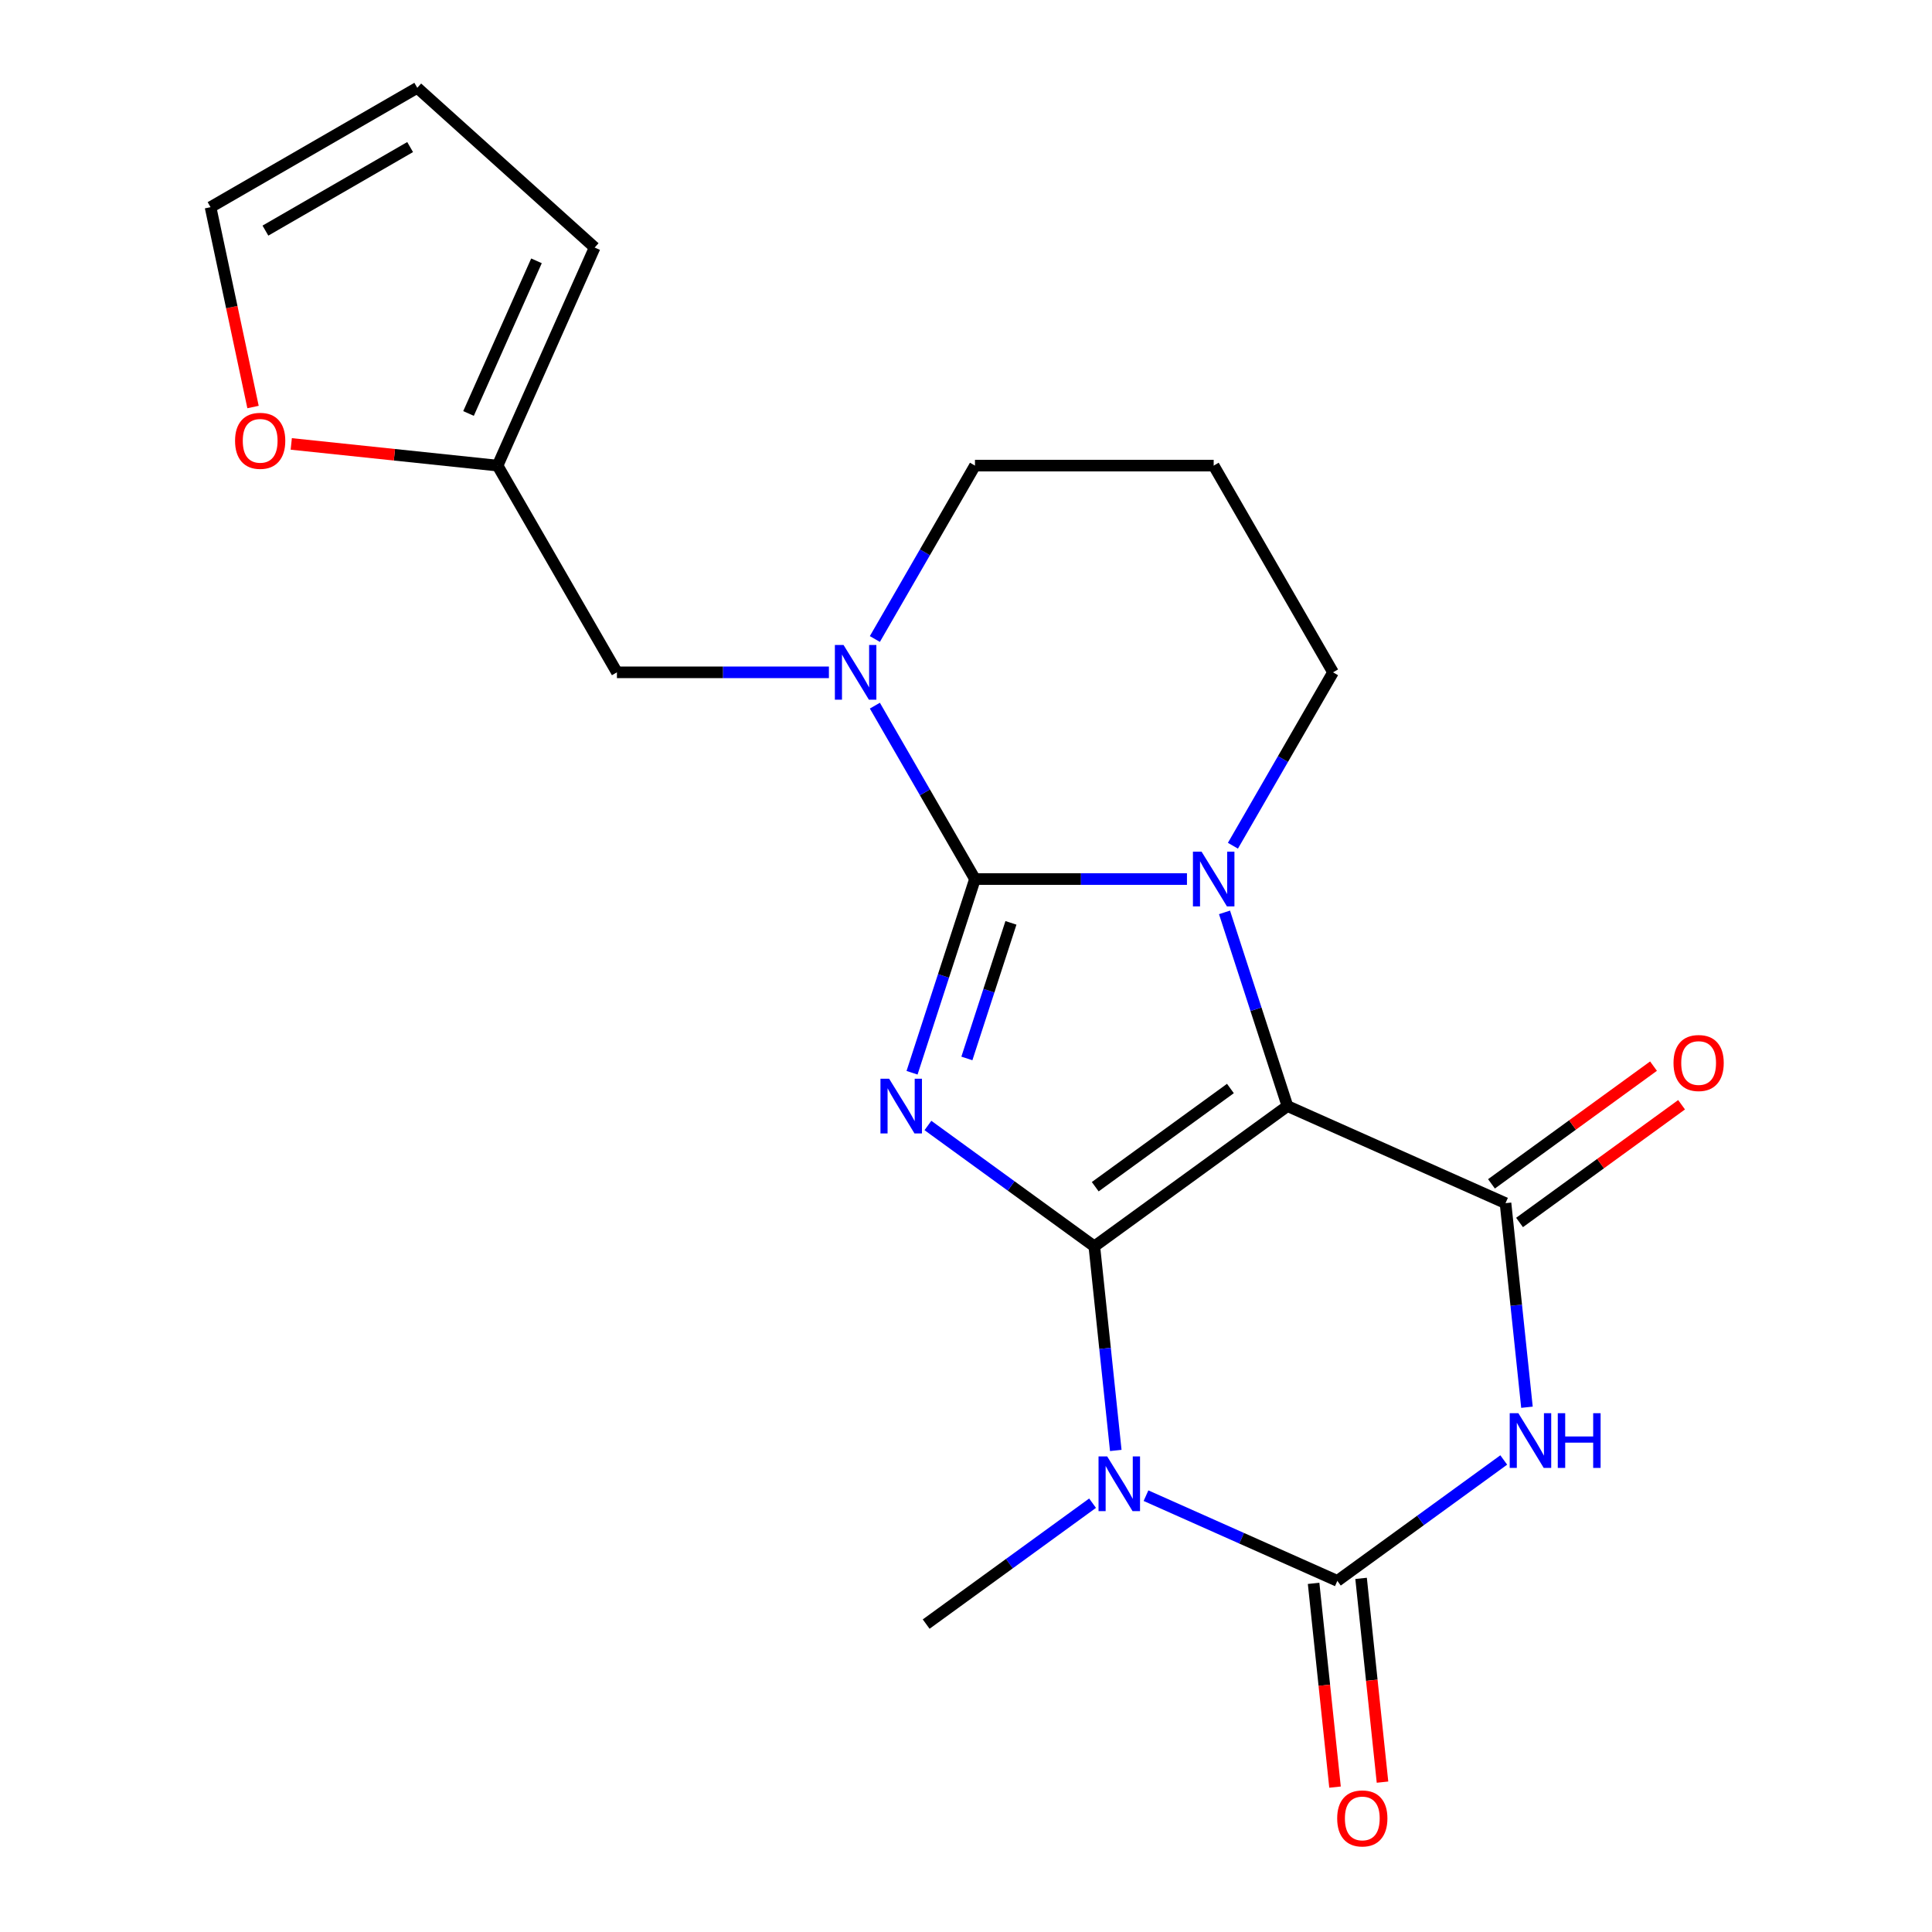 <?xml version='1.0' encoding='iso-8859-1'?>
<svg version='1.1' baseProfile='full'
              xmlns='http://www.w3.org/2000/svg'
                      xmlns:rdkit='http://www.rdkit.org/xml'
                      xmlns:xlink='http://www.w3.org/1999/xlink'
                  xml:space='preserve'
width='1000px' height='1000px' viewBox='0 0 1000 1000'>
<!-- END OF HEADER -->
<rect style='opacity:1.0;fill:#FFFFFF;stroke:none' width='1000' height='1000' x='0' y='0'> </rect>
<path class='bond-0' d='M 566.423,645.125 L 666.379,572.503' style='fill:none;fill-rule:evenodd;stroke:#000000;stroke-width:6px;stroke-linecap:butt;stroke-linejoin:miter;stroke-opacity:1' />
<path class='bond-0' d='M 566.892,614.241 L 636.861,563.405' style='fill:none;fill-rule:evenodd;stroke:#000000;stroke-width:6px;stroke-linecap:butt;stroke-linejoin:miter;stroke-opacity:1' />
<path class='bond-1' d='M 566.423,645.125 L 523.36,613.838' style='fill:none;fill-rule:evenodd;stroke:#000000;stroke-width:6px;stroke-linecap:butt;stroke-linejoin:miter;stroke-opacity:1' />
<path class='bond-1' d='M 523.36,613.838 L 480.296,582.55' style='fill:none;fill-rule:evenodd;stroke:#0000FF;stroke-width:6px;stroke-linecap:butt;stroke-linejoin:miter;stroke-opacity:1' />
<path class='bond-4' d='M 566.423,645.125 L 571.974,697.939' style='fill:none;fill-rule:evenodd;stroke:#000000;stroke-width:6px;stroke-linecap:butt;stroke-linejoin:miter;stroke-opacity:1' />
<path class='bond-4' d='M 571.974,697.939 L 577.525,750.752' style='fill:none;fill-rule:evenodd;stroke:#0000FF;stroke-width:6px;stroke-linecap:butt;stroke-linejoin:miter;stroke-opacity:1' />
<path class='bond-3' d='M 666.379,572.503 L 650.092,522.375' style='fill:none;fill-rule:evenodd;stroke:#000000;stroke-width:6px;stroke-linecap:butt;stroke-linejoin:miter;stroke-opacity:1' />
<path class='bond-3' d='M 650.092,522.375 L 633.804,472.246' style='fill:none;fill-rule:evenodd;stroke:#0000FF;stroke-width:6px;stroke-linecap:butt;stroke-linejoin:miter;stroke-opacity:1' />
<path class='bond-7' d='M 666.379,572.503 L 779.25,622.756' style='fill:none;fill-rule:evenodd;stroke:#000000;stroke-width:6px;stroke-linecap:butt;stroke-linejoin:miter;stroke-opacity:1' />
<path class='bond-2' d='M 472.072,555.254 L 488.359,505.126' style='fill:none;fill-rule:evenodd;stroke:#0000FF;stroke-width:6px;stroke-linecap:butt;stroke-linejoin:miter;stroke-opacity:1' />
<path class='bond-2' d='M 488.359,505.126 L 504.647,454.998' style='fill:none;fill-rule:evenodd;stroke:#000000;stroke-width:6px;stroke-linecap:butt;stroke-linejoin:miter;stroke-opacity:1' />
<path class='bond-2' d='M 500.459,547.852 L 511.86,512.762' style='fill:none;fill-rule:evenodd;stroke:#0000FF;stroke-width:6px;stroke-linecap:butt;stroke-linejoin:miter;stroke-opacity:1' />
<path class='bond-2' d='M 511.86,512.762 L 523.262,477.672' style='fill:none;fill-rule:evenodd;stroke:#000000;stroke-width:6px;stroke-linecap:butt;stroke-linejoin:miter;stroke-opacity:1' />
<path class='bond-8' d='M 504.647,454.998 L 478.738,410.122' style='fill:none;fill-rule:evenodd;stroke:#000000;stroke-width:6px;stroke-linecap:butt;stroke-linejoin:miter;stroke-opacity:1' />
<path class='bond-8' d='M 478.738,410.122 L 452.829,365.247' style='fill:none;fill-rule:evenodd;stroke:#0000FF;stroke-width:6px;stroke-linecap:butt;stroke-linejoin:miter;stroke-opacity:1' />
<path class='bond-22' d='M 504.647,454.998 L 559.509,454.998' style='fill:none;fill-rule:evenodd;stroke:#000000;stroke-width:6px;stroke-linecap:butt;stroke-linejoin:miter;stroke-opacity:1' />
<path class='bond-22' d='M 559.509,454.998 L 614.371,454.998' style='fill:none;fill-rule:evenodd;stroke:#0000FF;stroke-width:6px;stroke-linecap:butt;stroke-linejoin:miter;stroke-opacity:1' />
<path class='bond-16' d='M 638.158,437.749 L 664.067,392.873' style='fill:none;fill-rule:evenodd;stroke:#0000FF;stroke-width:6px;stroke-linecap:butt;stroke-linejoin:miter;stroke-opacity:1' />
<path class='bond-16' d='M 664.067,392.873 L 689.976,347.998' style='fill:none;fill-rule:evenodd;stroke:#000000;stroke-width:6px;stroke-linecap:butt;stroke-linejoin:miter;stroke-opacity:1' />
<path class='bond-5' d='M 593.167,774.158 L 642.688,796.206' style='fill:none;fill-rule:evenodd;stroke:#0000FF;stroke-width:6px;stroke-linecap:butt;stroke-linejoin:miter;stroke-opacity:1' />
<path class='bond-5' d='M 642.688,796.206 L 692.209,818.254' style='fill:none;fill-rule:evenodd;stroke:#000000;stroke-width:6px;stroke-linecap:butt;stroke-linejoin:miter;stroke-opacity:1' />
<path class='bond-18' d='M 565.509,778.048 L 522.445,809.336' style='fill:none;fill-rule:evenodd;stroke:#0000FF;stroke-width:6px;stroke-linecap:butt;stroke-linejoin:miter;stroke-opacity:1' />
<path class='bond-18' d='M 522.445,809.336 L 479.382,840.623' style='fill:none;fill-rule:evenodd;stroke:#000000;stroke-width:6px;stroke-linecap:butt;stroke-linejoin:miter;stroke-opacity:1' />
<path class='bond-6' d='M 692.209,818.254 L 735.272,786.967' style='fill:none;fill-rule:evenodd;stroke:#000000;stroke-width:6px;stroke-linecap:butt;stroke-linejoin:miter;stroke-opacity:1' />
<path class='bond-6' d='M 735.272,786.967 L 778.336,755.679' style='fill:none;fill-rule:evenodd;stroke:#0000FF;stroke-width:6px;stroke-linecap:butt;stroke-linejoin:miter;stroke-opacity:1' />
<path class='bond-11' d='M 679.921,819.546 L 685.464,872.279' style='fill:none;fill-rule:evenodd;stroke:#000000;stroke-width:6px;stroke-linecap:butt;stroke-linejoin:miter;stroke-opacity:1' />
<path class='bond-11' d='M 685.464,872.279 L 691.006,925.013' style='fill:none;fill-rule:evenodd;stroke:#FF0000;stroke-width:6px;stroke-linecap:butt;stroke-linejoin:miter;stroke-opacity:1' />
<path class='bond-11' d='M 704.496,816.963 L 710.039,869.696' style='fill:none;fill-rule:evenodd;stroke:#000000;stroke-width:6px;stroke-linecap:butt;stroke-linejoin:miter;stroke-opacity:1' />
<path class='bond-11' d='M 710.039,869.696 L 715.581,922.43' style='fill:none;fill-rule:evenodd;stroke:#FF0000;stroke-width:6px;stroke-linecap:butt;stroke-linejoin:miter;stroke-opacity:1' />
<path class='bond-21' d='M 790.352,728.383 L 784.801,675.57' style='fill:none;fill-rule:evenodd;stroke:#0000FF;stroke-width:6px;stroke-linecap:butt;stroke-linejoin:miter;stroke-opacity:1' />
<path class='bond-21' d='M 784.801,675.57 L 779.25,622.756' style='fill:none;fill-rule:evenodd;stroke:#000000;stroke-width:6px;stroke-linecap:butt;stroke-linejoin:miter;stroke-opacity:1' />
<path class='bond-12' d='M 786.512,632.752 L 828.446,602.285' style='fill:none;fill-rule:evenodd;stroke:#000000;stroke-width:6px;stroke-linecap:butt;stroke-linejoin:miter;stroke-opacity:1' />
<path class='bond-12' d='M 828.446,602.285 L 870.38,571.819' style='fill:none;fill-rule:evenodd;stroke:#FF0000;stroke-width:6px;stroke-linecap:butt;stroke-linejoin:miter;stroke-opacity:1' />
<path class='bond-12' d='M 771.988,612.761 L 813.922,582.294' style='fill:none;fill-rule:evenodd;stroke:#000000;stroke-width:6px;stroke-linecap:butt;stroke-linejoin:miter;stroke-opacity:1' />
<path class='bond-12' d='M 813.922,582.294 L 855.855,551.828' style='fill:none;fill-rule:evenodd;stroke:#FF0000;stroke-width:6px;stroke-linecap:butt;stroke-linejoin:miter;stroke-opacity:1' />
<path class='bond-9' d='M 429.042,347.998 L 374.18,347.998' style='fill:none;fill-rule:evenodd;stroke:#0000FF;stroke-width:6px;stroke-linecap:butt;stroke-linejoin:miter;stroke-opacity:1' />
<path class='bond-9' d='M 374.18,347.998 L 319.318,347.998' style='fill:none;fill-rule:evenodd;stroke:#000000;stroke-width:6px;stroke-linecap:butt;stroke-linejoin:miter;stroke-opacity:1' />
<path class='bond-19' d='M 452.829,330.749 L 478.738,285.874' style='fill:none;fill-rule:evenodd;stroke:#0000FF;stroke-width:6px;stroke-linecap:butt;stroke-linejoin:miter;stroke-opacity:1' />
<path class='bond-19' d='M 478.738,285.874 L 504.647,240.998' style='fill:none;fill-rule:evenodd;stroke:#000000;stroke-width:6px;stroke-linecap:butt;stroke-linejoin:miter;stroke-opacity:1' />
<path class='bond-10' d='M 319.318,347.998 L 257.542,240.998' style='fill:none;fill-rule:evenodd;stroke:#000000;stroke-width:6px;stroke-linecap:butt;stroke-linejoin:miter;stroke-opacity:1' />
<path class='bond-13' d='M 257.542,240.998 L 204.148,235.386' style='fill:none;fill-rule:evenodd;stroke:#000000;stroke-width:6px;stroke-linecap:butt;stroke-linejoin:miter;stroke-opacity:1' />
<path class='bond-13' d='M 204.148,235.386 L 150.755,229.774' style='fill:none;fill-rule:evenodd;stroke:#FF0000;stroke-width:6px;stroke-linecap:butt;stroke-linejoin:miter;stroke-opacity:1' />
<path class='bond-14' d='M 257.542,240.998 L 307.795,128.127' style='fill:none;fill-rule:evenodd;stroke:#000000;stroke-width:6px;stroke-linecap:butt;stroke-linejoin:miter;stroke-opacity:1' />
<path class='bond-14' d='M 242.506,214.017 L 277.683,135.007' style='fill:none;fill-rule:evenodd;stroke:#000000;stroke-width:6px;stroke-linecap:butt;stroke-linejoin:miter;stroke-opacity:1' />
<path class='bond-15' d='M 130.966,210.675 L 119.972,158.953' style='fill:none;fill-rule:evenodd;stroke:#FF0000;stroke-width:6px;stroke-linecap:butt;stroke-linejoin:miter;stroke-opacity:1' />
<path class='bond-15' d='M 119.972,158.953 L 108.978,107.231' style='fill:none;fill-rule:evenodd;stroke:#000000;stroke-width:6px;stroke-linecap:butt;stroke-linejoin:miter;stroke-opacity:1' />
<path class='bond-17' d='M 307.795,128.127 L 215.978,45.455' style='fill:none;fill-rule:evenodd;stroke:#000000;stroke-width:6px;stroke-linecap:butt;stroke-linejoin:miter;stroke-opacity:1' />
<path class='bond-24' d='M 108.978,107.231 L 215.978,45.455' style='fill:none;fill-rule:evenodd;stroke:#000000;stroke-width:6px;stroke-linecap:butt;stroke-linejoin:miter;stroke-opacity:1' />
<path class='bond-24' d='M 137.383,119.364 L 212.283,76.121' style='fill:none;fill-rule:evenodd;stroke:#000000;stroke-width:6px;stroke-linecap:butt;stroke-linejoin:miter;stroke-opacity:1' />
<path class='bond-20' d='M 689.976,347.998 L 628.199,240.998' style='fill:none;fill-rule:evenodd;stroke:#000000;stroke-width:6px;stroke-linecap:butt;stroke-linejoin:miter;stroke-opacity:1' />
<path class='bond-23' d='M 504.647,240.998 L 628.199,240.998' style='fill:none;fill-rule:evenodd;stroke:#000000;stroke-width:6px;stroke-linecap:butt;stroke-linejoin:miter;stroke-opacity:1' />
<path  class='atom-2' d='M 460.207 558.343
L 469.487 573.343
Q 470.407 574.823, 471.887 577.503
Q 473.367 580.183, 473.447 580.343
L 473.447 558.343
L 477.207 558.343
L 477.207 586.663
L 473.327 586.663
L 463.367 570.263
Q 462.207 568.343, 460.967 566.143
Q 459.767 563.943, 459.407 563.263
L 459.407 586.663
L 455.727 586.663
L 455.727 558.343
L 460.207 558.343
' fill='#0000FF'/>
<path  class='atom-4' d='M 621.939 440.838
L 631.219 455.838
Q 632.139 457.318, 633.619 459.998
Q 635.099 462.678, 635.179 462.838
L 635.179 440.838
L 638.939 440.838
L 638.939 469.158
L 635.059 469.158
L 625.099 452.758
Q 623.939 450.838, 622.699 448.638
Q 621.499 446.438, 621.139 445.758
L 621.139 469.158
L 617.459 469.158
L 617.459 440.838
L 621.939 440.838
' fill='#0000FF'/>
<path  class='atom-5' d='M 573.078 753.841
L 582.358 768.841
Q 583.278 770.321, 584.758 773.001
Q 586.238 775.681, 586.318 775.841
L 586.318 753.841
L 590.078 753.841
L 590.078 782.161
L 586.198 782.161
L 576.238 765.761
Q 575.078 763.841, 573.838 761.641
Q 572.638 759.441, 572.278 758.761
L 572.278 782.161
L 568.598 782.161
L 568.598 753.841
L 573.078 753.841
' fill='#0000FF'/>
<path  class='atom-7' d='M 785.905 731.472
L 795.185 746.472
Q 796.105 747.952, 797.585 750.632
Q 799.065 753.312, 799.145 753.472
L 799.145 731.472
L 802.905 731.472
L 802.905 759.792
L 799.025 759.792
L 789.065 743.392
Q 787.905 741.472, 786.665 739.272
Q 785.465 737.072, 785.105 736.392
L 785.105 759.792
L 781.425 759.792
L 781.425 731.472
L 785.905 731.472
' fill='#0000FF'/>
<path  class='atom-7' d='M 806.305 731.472
L 810.145 731.472
L 810.145 743.512
L 824.625 743.512
L 824.625 731.472
L 828.465 731.472
L 828.465 759.792
L 824.625 759.792
L 824.625 746.712
L 810.145 746.712
L 810.145 759.792
L 806.305 759.792
L 806.305 731.472
' fill='#0000FF'/>
<path  class='atom-9' d='M 436.611 333.838
L 445.891 348.838
Q 446.811 350.318, 448.291 352.998
Q 449.771 355.678, 449.851 355.838
L 449.851 333.838
L 453.611 333.838
L 453.611 362.158
L 449.731 362.158
L 439.771 345.758
Q 438.611 343.838, 437.371 341.638
Q 436.171 339.438, 435.811 338.758
L 435.811 362.158
L 432.131 362.158
L 432.131 333.838
L 436.611 333.838
' fill='#0000FF'/>
<path  class='atom-12' d='M 692.124 941.21
Q 692.124 934.41, 695.484 930.61
Q 698.844 926.81, 705.124 926.81
Q 711.404 926.81, 714.764 930.61
Q 718.124 934.41, 718.124 941.21
Q 718.124 948.09, 714.724 952.01
Q 711.324 955.89, 705.124 955.89
Q 698.884 955.89, 695.484 952.01
Q 692.124 948.13, 692.124 941.21
M 705.124 952.69
Q 709.444 952.69, 711.764 949.81
Q 714.124 946.89, 714.124 941.21
Q 714.124 935.65, 711.764 932.85
Q 709.444 930.01, 705.124 930.01
Q 700.804 930.01, 698.444 932.81
Q 696.124 935.61, 696.124 941.21
Q 696.124 946.93, 698.444 949.81
Q 700.804 952.69, 705.124 952.69
' fill='#FF0000'/>
<path  class='atom-13' d='M 866.206 550.214
Q 866.206 543.414, 869.566 539.614
Q 872.926 535.814, 879.206 535.814
Q 885.486 535.814, 888.846 539.614
Q 892.206 543.414, 892.206 550.214
Q 892.206 557.094, 888.806 561.014
Q 885.406 564.894, 879.206 564.894
Q 872.966 564.894, 869.566 561.014
Q 866.206 557.134, 866.206 550.214
M 879.206 561.694
Q 883.526 561.694, 885.846 558.814
Q 888.206 555.894, 888.206 550.214
Q 888.206 544.654, 885.846 541.854
Q 883.526 539.014, 879.206 539.014
Q 874.886 539.014, 872.526 541.814
Q 870.206 544.614, 870.206 550.214
Q 870.206 555.934, 872.526 558.814
Q 874.886 561.694, 879.206 561.694
' fill='#FF0000'/>
<path  class='atom-14' d='M 121.666 228.163
Q 121.666 221.363, 125.026 217.563
Q 128.386 213.763, 134.666 213.763
Q 140.946 213.763, 144.306 217.563
Q 147.666 221.363, 147.666 228.163
Q 147.666 235.043, 144.266 238.963
Q 140.866 242.843, 134.666 242.843
Q 128.426 242.843, 125.026 238.963
Q 121.666 235.083, 121.666 228.163
M 134.666 239.643
Q 138.986 239.643, 141.306 236.763
Q 143.666 233.843, 143.666 228.163
Q 143.666 222.603, 141.306 219.803
Q 138.986 216.963, 134.666 216.963
Q 130.346 216.963, 127.986 219.763
Q 125.666 222.563, 125.666 228.163
Q 125.666 233.883, 127.986 236.763
Q 130.346 239.643, 134.666 239.643
' fill='#FF0000'/>
</svg>
